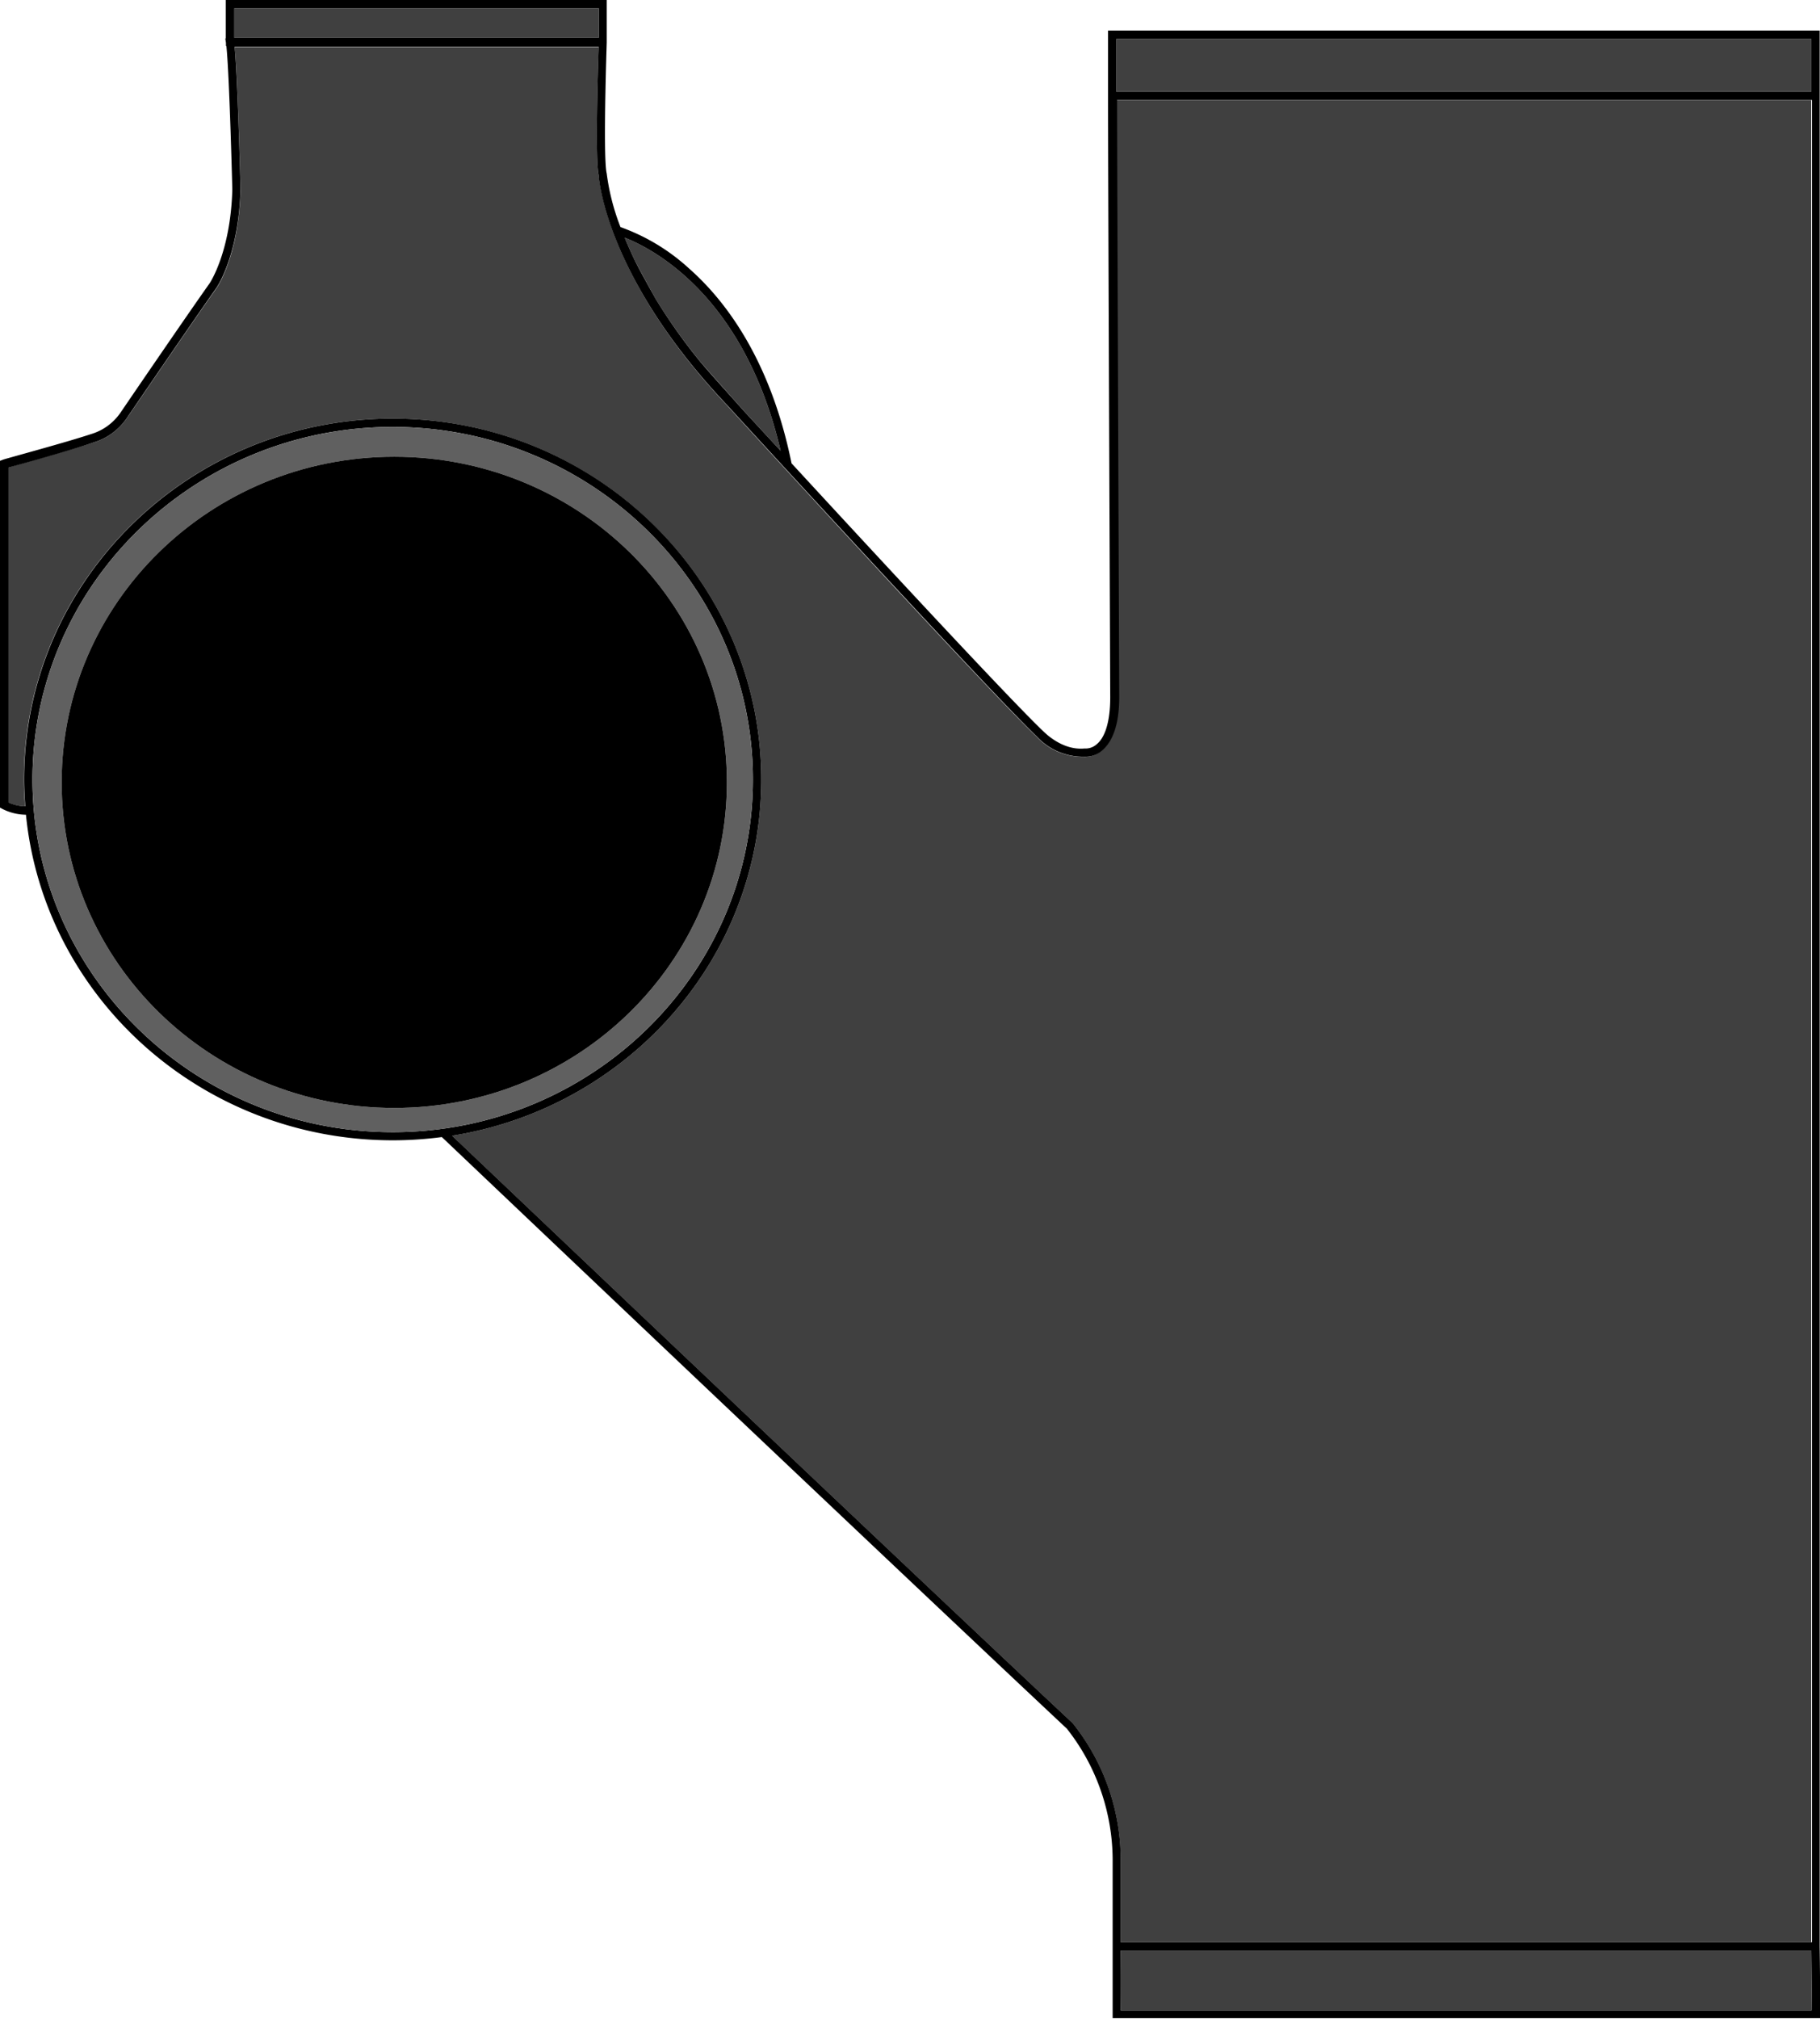 <svg id="Layer_1" data-name="Layer 1" xmlns="http://www.w3.org/2000/svg" viewBox="0 0 218.11 241.82"><defs><style>.cls-1{fill:#404040;}.cls-2{fill:#606060;}</style></defs><path class="cls-1" d="M74.87,28.47c.35.87.77,1.8,1.24,2.8.78,1.47,1.66,3.09,2.46,4.52A67.25,67.25,0,0,0,84,43.42c1.56,1.77,3.42,3.86,5.16,5.81L93.55,54C89.25,35.61,78.48,29.89,74.87,28.47Z"/><path class="cls-1" d="M134.29,223.15v9.5h82.77V12H133.79c0,9.33.26,70.88.26,71.52,0,3.1-.66,5.24-2,6.36a3,3,0,0,1-2.13.78,7.6,7.6,0,0,1-5.74-2.47c-6.29-6-36.71-39.24-37-39.58C72.7,33.32,71.79,21.46,71.76,21c-.46-1.8-.1-12.79,0-15.36H28.13c.36,3.74.69,16.53.7,17.1-.2,7.84-2.78,11.64-2.89,11.79C22.71,39.08,15.29,50,15.21,50.07a7.33,7.33,0,0,1-4,2.93C8.56,53.87,2.55,55.54,1,56V96.13a5.28,5.28,0,0,0,2,.45c-.08-1.06-.14-2.13-.14-3.21,0-23.84,19.82-43.23,44.17-43.23S91.23,69.53,91.23,93.37c0,21.47-16.07,39.33-37.06,42.67,54.55,51.82,74.12,70.14,74.36,70.35A26.16,26.16,0,0,1,134.29,223.15Z"/><rect class="cls-1" x="133.79" y="4.66" width="83.27" height="6.32"/><path class="cls-1" d="M71.77,4.51c0-1.43,0-2.81,0-3.51H28.05c0,1.1,0,2.71,0,3.51Z"/><path class="cls-1" d="M134.3,240.82h82.8c0-1,0-3.38,0-7.17H134.3C134.29,234.83,134.27,237.92,134.3,240.82Z"/><path d="M218.07,233.14V12h0V3.66H132.79V12h0c0,9.31.26,70.89.26,71.52,0,3.46-.86,5-1.58,5.59a2,2,0,0,1-1.43.55h-.11c-2.8.24-4.92-2.11-5-2.16-4.41-4.24-20.63-21.76-30.07-32-2.56-12.58-8.06-19.61-12.24-23.3a24.18,24.18,0,0,0-8.26-5,27,27,0,0,1-1.65-6.41c-.4-1.62-.12-11.88,0-15.69l0-.52h0c0-2.1,0-4.09,0-4.11V0H27.06V.5c0,1.09,0,3.2,0,4.1H27l.08.54v.37h.05c.36,3.41.71,17.08.71,17.19-.2,7.48-2.69,11.19-2.71,11.22C21.88,38.51,14.46,49.4,14.39,49.5A6.55,6.55,0,0,1,10.9,52c-3,1-10.46,3-10.53,3.06L0,55.2V96.74l.26.14a6.36,6.36,0,0,0,2.85.71c2.17,21.87,21.05,39,44,39a45,45,0,0,0,5.84-.39c55,52.23,74.7,70.68,74.9,70.86a25.5,25.5,0,0,1,5.49,16v10c0,.05,0,4.39,0,8.19v.49h84.77v-.49S218.15,238.51,218.07,233.14Zm-1,7.68H134.3c0-2.9,0-6,0-7.17h82.77C217.13,237.44,217.11,239.85,217.1,240.82ZM3.89,93.37c0-23.29,19.37-42.23,43.17-42.23S90.23,70.08,90.23,93.37s-19.36,42.24-43.17,42.24S3.89,116.66,3.89,93.37Zm87.34,0c0-23.84-19.81-43.23-44.17-43.23S2.89,69.53,2.89,93.37c0,1.08.06,2.15.14,3.21a5.28,5.28,0,0,1-2-.45V56c1.55-.42,7.56-2.09,10.17-3a7.33,7.33,0,0,0,4-2.93c.08-.11,7.5-11,10.73-15.58.11-.15,2.69-4,2.89-11.79,0-.57-.34-13.36-.7-17.1H71.75c-.09,2.57-.45,13.56,0,15.36,0,.5.94,12.36,15.45,27.63.31.34,30.73,33.54,37,39.58A7.6,7.6,0,0,0,130,90.64a3,3,0,0,0,2.13-.78c1.29-1.12,2-3.26,2-6.36,0-.64-.25-62.19-.26-71.52h83.28V232.65H134.3v-9.5a26.16,26.16,0,0,0-5.76-16.76c-.24-.21-19.81-18.53-74.36-70.35C75.16,132.7,91.23,114.84,91.23,93.37ZM71.77,1c0,.7,0,2.08,0,3.51H28.07c0-.8,0-2.41,0-3.51ZM89.15,49.23c-1.74-1.95-3.6-4-5.16-5.81a67.25,67.25,0,0,1-5.42-7.63c-.8-1.43-1.68-3-2.46-4.52-.47-1-.89-1.93-1.24-2.8C78.48,29.89,89.25,35.61,93.55,54ZM133.79,4.66h83.28V11H133.79Z"/><path class="cls-2" d="M90.23,93.37c0-23.29-19.36-42.23-43.17-42.23S3.89,70.08,3.89,93.37s19.37,42.24,43.17,42.24S90.23,116.66,90.23,93.37Zm-82.84.34c0-21.54,17.85-39,39.86-39s39.86,17.46,39.86,39-17.85,39-39.86,39S7.39,115.25,7.39,93.71Z"/><path d="M87.11,93.71c0-21.54-17.85-39-39.86-39S7.39,72.17,7.39,93.71s17.85,39,39.86,39S87.11,115.25,87.11,93.71Z"/></svg>